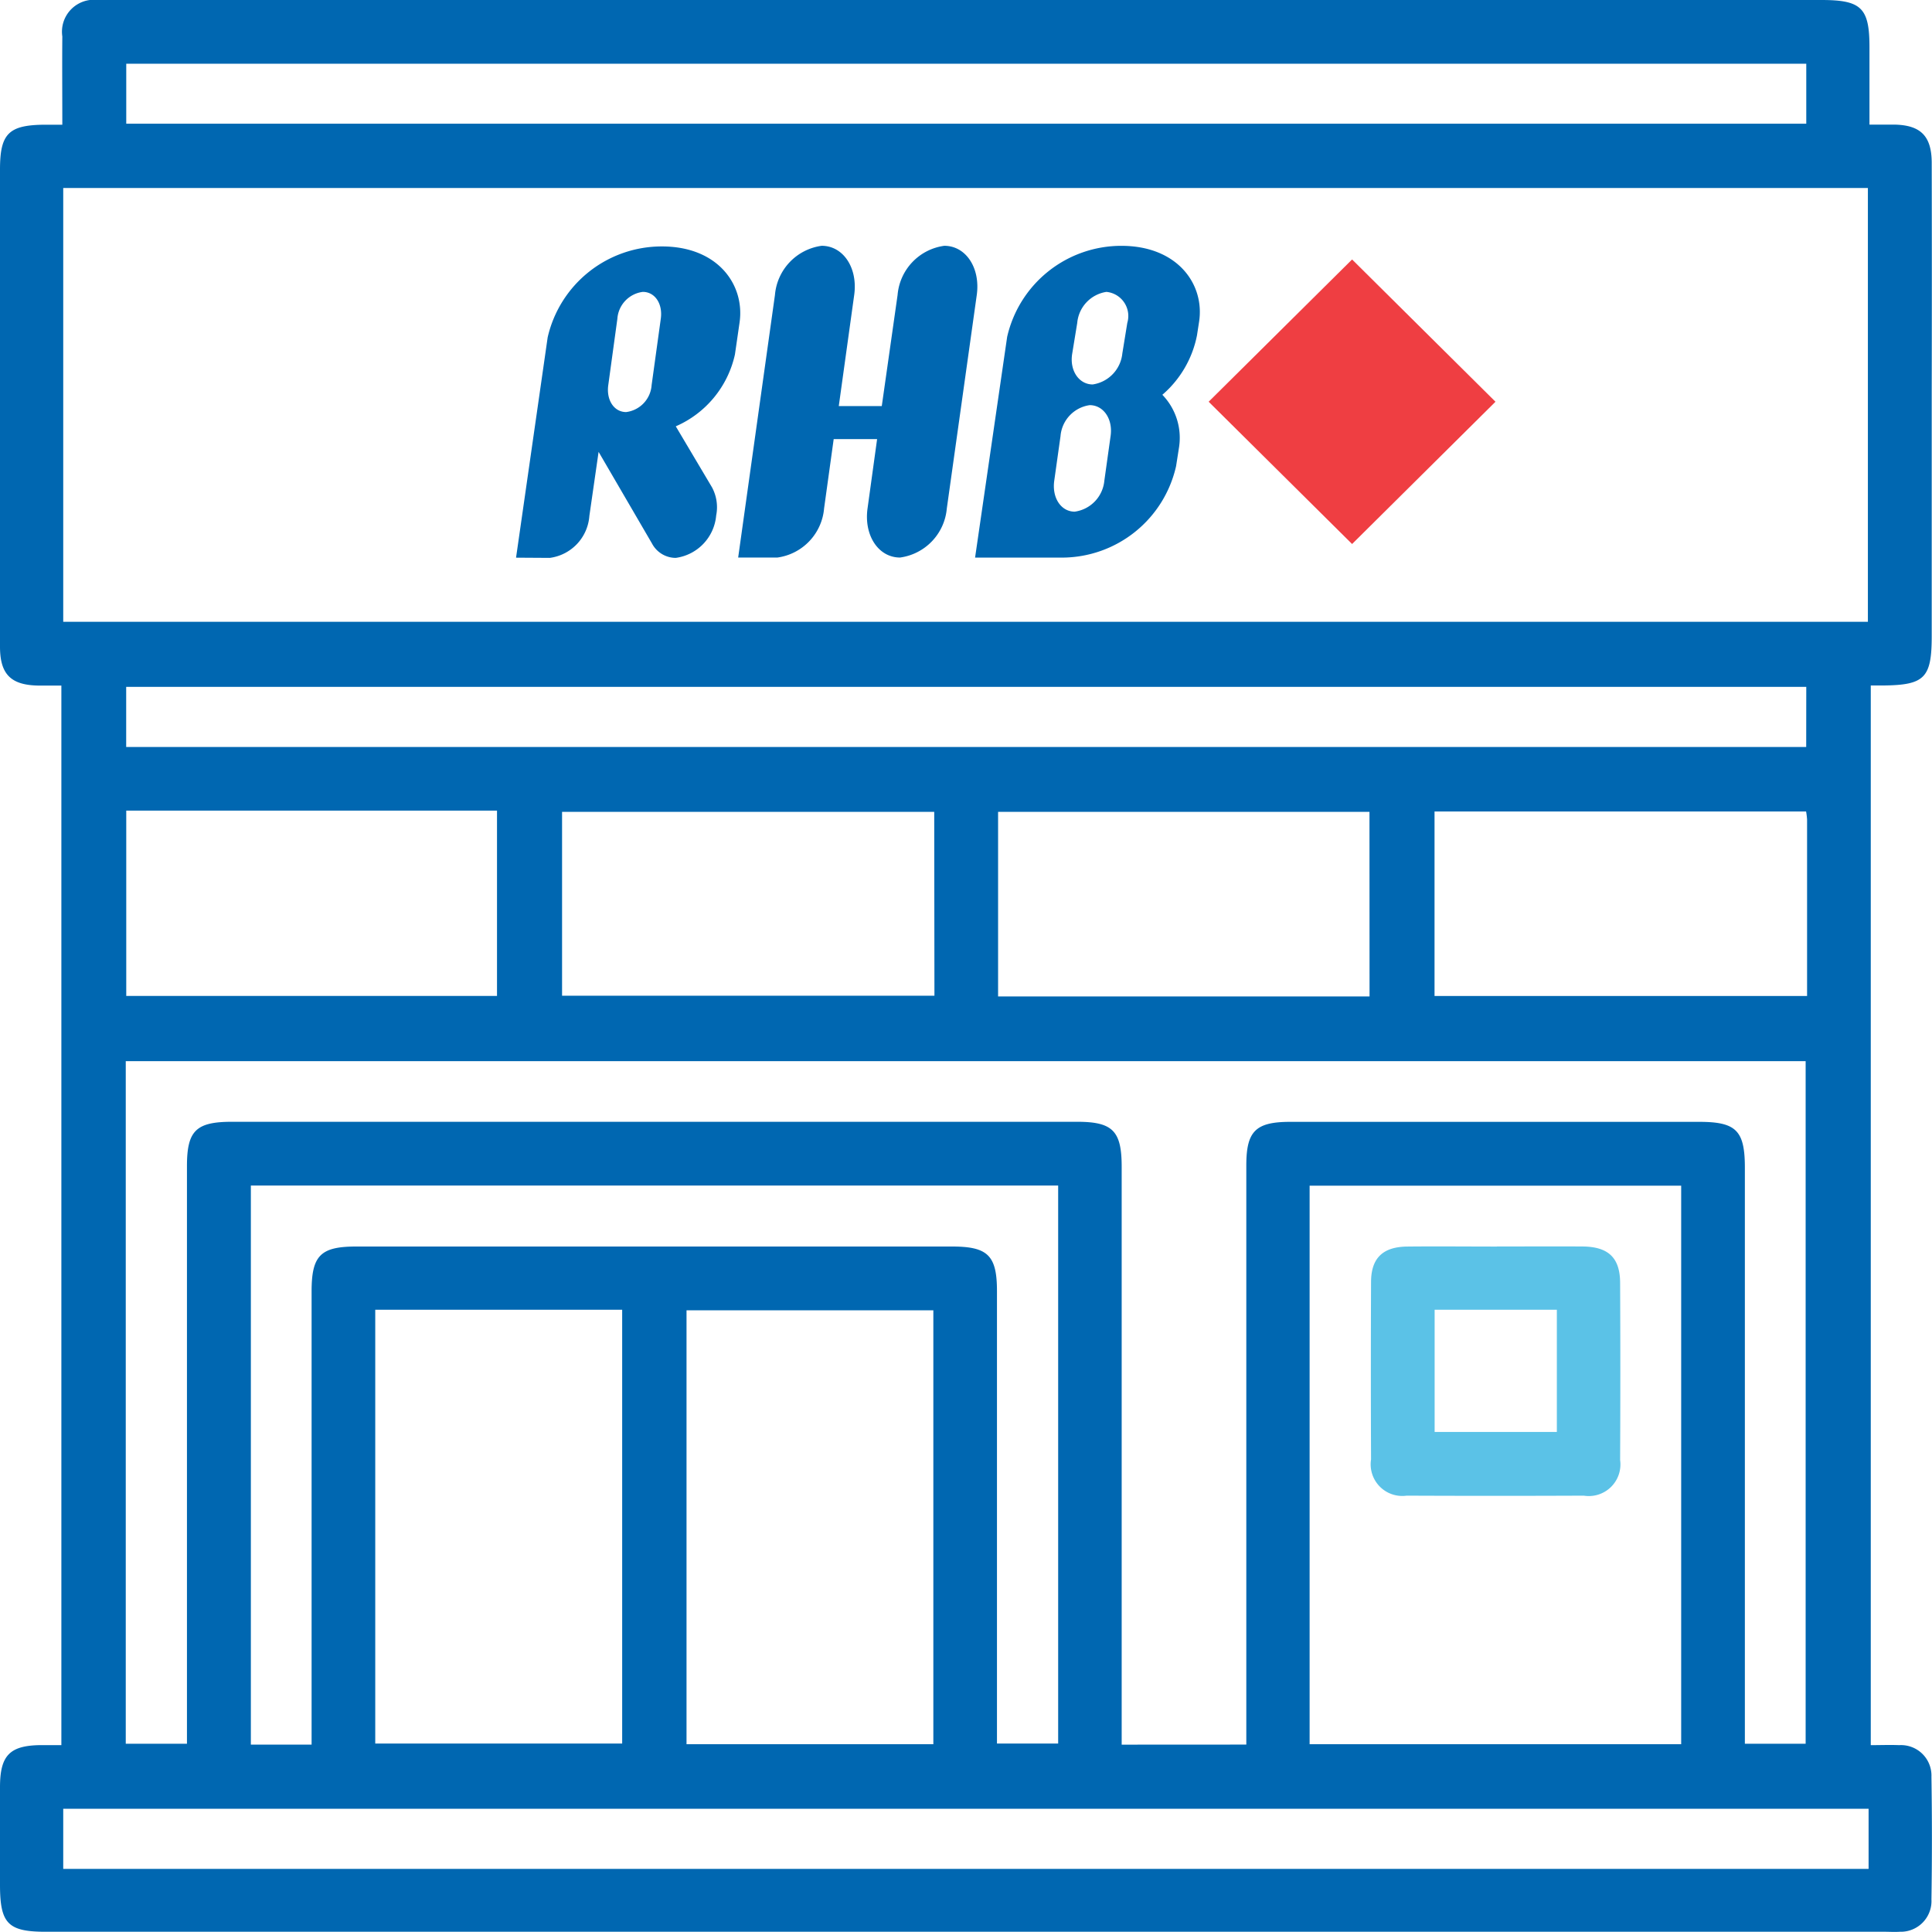 <svg xmlns="http://www.w3.org/2000/svg" width="54.997" height="55"><defs><clipPath id="a"><path data-name="Rectangle 29058" fill="#0067b1" d="M0 0h54.997v55H0z"/></clipPath></defs><g data-name="Group 82905" clip-path="url(#a)"><path data-name="Path 58723" d="M1.774 3.55c0-.891-.007-1.7 0-2.513A.91.91 0 0 1 2.79 0H51.847c1.142 0 1.37.224 1.37 1.347v2.2h.7c.756.012 1.07.323 1.072 1.089q.007 3.243 0 6.486v6.985c0 1.187-.2 1.393-1.368 1.406h-.367v30.165c.271 0 .542-.011.811 0a.867.867 0 0 1 .916.9q.027 1.746 0 3.492a.874.874 0 0 1-.9.92c-.147.01-.3 0-.443 0H1.368C.228 55 0 54.773 0 53.649v-2.772c0-.914.279-1.195 1.182-1.2h.565V19.516h-.638C.313 19.507 0 19.2 0 18.407V4.825C0 3.8.248 3.558 1.274 3.55h.5M1.8 17.7h51.372V5.352H1.8Zm33.678 31.962V33.175c0-.977.266-1.24 1.253-1.24H48.37c1.053 0 1.3.247 1.3 1.306v16.397h1.73V30.207H3.58v19.431h1.742V33.197c0-1.011.257-1.264 1.284-1.264h24.053c1.015 0 1.271.258 1.271 1.279v16.452Zm12.379-15.91H37.28v15.9h10.577ZM8.87 49.663V36.762c0-1.022.255-1.278 1.271-1.278H27.1c1.022 0 1.28.256 1.28 1.27v12.878h1.742V33.748H7.141v15.915Zm44.322 1.826H1.8V53.2h51.392Zm-42.51-1.857h7.029V37.283h-7.029ZM26.569 37.3h-7.026v12.352h7.026ZM51.418 1.814H3.594v1.707h47.824Zm0 17.739H3.592v1.711h47.824ZM3.594 28.35h10.554v-5.274H3.594Zm23-5.239H16v5.234h10.6Zm12.39 0H28.412v5.254h10.574Zm12.428-.011H40.836v5.252h10.605v-5.021a2.014 2.014 0 0 0-.028-.231" fill="#0067b1"/><path data-name="Path 58728" d="M42.611 35.483c.813 0 1.626-.005 2.439 0 .734.006 1.066.32 1.069 1.034q.012 2.522 0 5.045a.9.9 0 0 1-1.033 1.014q-2.522.011-5.044 0a.9.9 0 0 1-1.013-1.033q-.011-2.522 0-5.045c0-.685.336-1.006 1.032-1.013.85-.009 1.7 0 2.55 0m-1.772 5.278h3.479v-3.479h-3.479Z" fill="#5bc2e7"/><g data-name="Group 82908"><path data-name="Path 7143" d="m42.571 11.436-4.082 4.05-4.083-4.05 4.083-4.05Z" fill="#ef3e42"/><path data-name="Path 7144" d="m14.69 15.875.9-6.271a3.331 3.331 0 0 1 3.253-2.589c1.6 0 2.363 1.1 2.21 2.163l-.132.912a2.915 2.915 0 0 1-1.684 2.046l1.032 1.738a1.2 1.2 0 0 1 .118.8 1.336 1.336 0 0 1-1.15 1.207.767.767 0 0 1-.678-.411l-1.519-2.607-.263 1.825a1.3 1.3 0 0 1-1.126 1.193Zm3.608-7.566a.83.83 0 0 0-.724.767l-.259 1.888c-.059.428.167.766.509.766a.83.83 0 0 0 .725-.766l.261-1.888c.061-.429-.166-.767-.512-.767" fill="#0067b1"/><path data-name="Path 7145" d="M22.06 8.397a1.544 1.544 0 0 1 1.329-1.4c.618 0 1.034.632.927 1.4l-.439 3.163h1.224l.45-3.163a1.543 1.543 0 0 1 1.329-1.4c.617 0 1.032.632.925 1.4l-.853 6.079a1.545 1.545 0 0 1-1.331 1.395c-.617 0-1.033-.633-.925-1.4l.272-1.971h-1.236l-.273 1.971a1.545 1.545 0 0 1-1.328 1.4h-1.118Z" fill="#0067b1"/><path data-name="Path 7146" d="M34.074 9.545a2.988 2.988 0 0 1-.986 1.693 1.764 1.764 0 0 1 .476 1.487l-.085.544a3.336 3.336 0 0 1-3.242 2.604h-2.48l.913-6.284a3.333 3.333 0 0 1 3.253-2.591c1.6 0 2.376 1.1 2.21 2.164Zm-3.054 1.988a.969.969 0 0 0-.831.883l-.178 1.265c-.07.485.19.884.582.884a.982.982 0 0 0 .844-.884l.177-1.265c.072-.486-.2-.883-.594-.883m.476-3.224a.981.981 0 0 0-.831.883l-.142.868c-.084.486.191.884.582.884a.994.994 0 0 0 .844-.884l.141-.868a.689.689 0 0 0-.594-.883" fill="#0067b1"/></g></g></svg>
